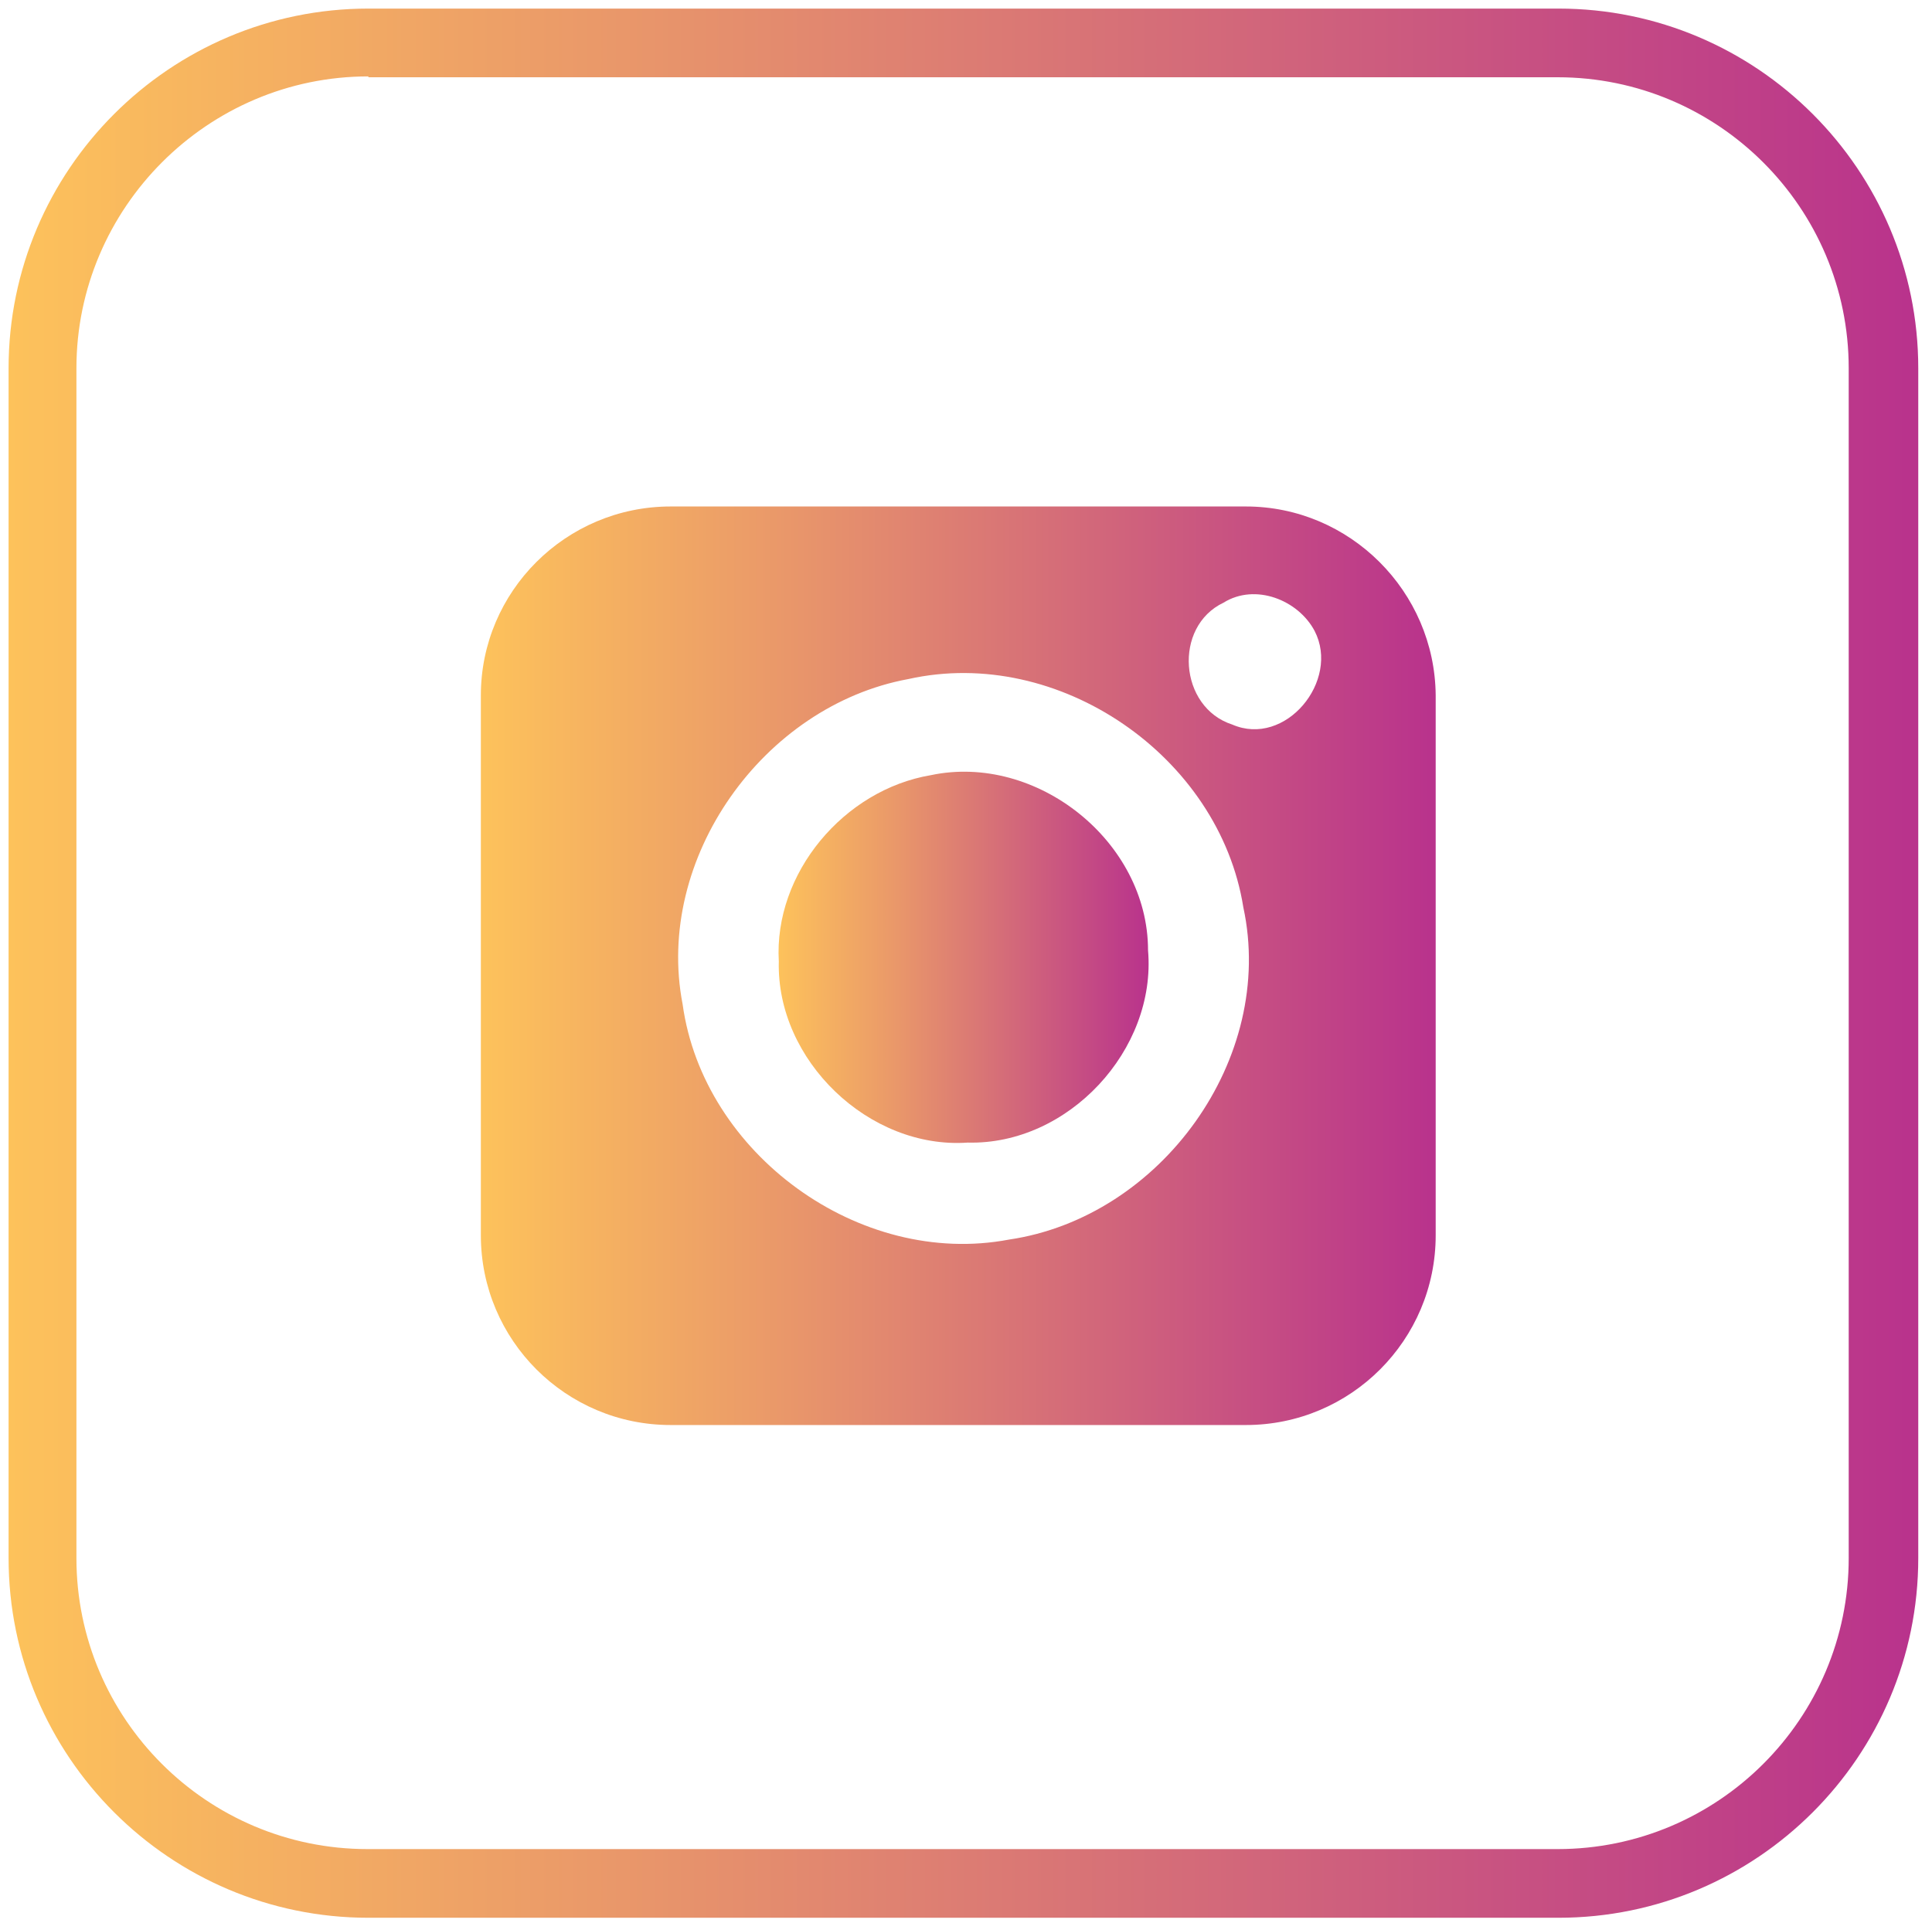 <?xml version="1.0" encoding="utf-8"?>
<!-- Generator: Adobe Illustrator 26.0.3, SVG Export Plug-In . SVG Version: 6.00 Build 0)  -->
<svg version="1.1" id="Layer_1" xmlns="http://www.w3.org/2000/svg" xmlns:xlink="http://www.w3.org/1999/xlink" x="0px" y="0px"
	 viewBox="0 0 225 224" style="enable-background:new 0 0 225 224;" xml:space="preserve">
<style type="text/css">
	.st0{fill:url(#SVGID_1_);}
	.st1{fill:url(#SVGID_00000009561818218256061040000011598975347764310931_);}
	.st2{fill:url(#SVGID_00000036937915079180655270000010846366169150192545_);}
</style>
<linearGradient id="SVGID_1_" gradientUnits="userSpaceOnUse" x1="0.941" y1="112.151" x2="223.361" y2="112.151">
	<stop  offset="0" style="stop-color:#FDC25B"/>
	<stop  offset="0.322" style="stop-color:#E9976A"/>
	<stop  offset="0.995" style="stop-color:#B9338C"/>
</linearGradient>
<path class="st0" d="M181.5,223.4H42.9c-23.1,0-41.9-18.8-41.9-41.9V42.9c0-23.1,18.8-41.9,41.9-41.9h138.6
	c23.1,0,41.9,18.8,41.9,41.9v138.6C223.4,204.6,204.6,223.4,181.5,223.4z M42.9,8.9C24.2,8.9,8.9,24.2,8.9,42.9v138.6
	c0,18.7,15.2,33.9,33.9,33.9h138.6c18.7,0,33.9-15.2,33.9-33.9V42.9c0-18.7-15.2-33.9-33.9-33.9H42.9z"/>
<g>
	
		<linearGradient id="SVGID_00000126325124746617971450000002194139158875600826_" gradientUnits="userSpaceOnUse" x1="90.653" y1="111.521" x2="133.807" y2="111.521">
		<stop  offset="0" style="stop-color:#FDC25B"/>
		<stop  offset="0.322" style="stop-color:#E9976A"/>
		<stop  offset="0.995" style="stop-color:#B9338C"/>
	</linearGradient>
	<path style="fill:url(#SVGID_00000126325124746617971450000002194139158875600826_);" d="M108.4,90.3C98.3,92,90.1,101.7,90.7,112
		c-0.3,11.5,10.5,21.9,22,21.1c11.7,0.3,22-10.8,21-22.4C133.7,98,120.7,87.7,108.4,90.3z"/>
	
		<linearGradient id="SVGID_00000163057702814952639560000004438562610758636197_" gradientUnits="userSpaceOnUse" x1="55.985" y1="112.477" x2="167.131" y2="112.477">
		<stop  offset="0" style="stop-color:#FDC25B"/>
		<stop  offset="0.322" style="stop-color:#E9976A"/>
		<stop  offset="0.995" style="stop-color:#B9338C"/>
	</linearGradient>
	<path style="fill:url(#SVGID_00000163057702814952639560000004438562610758636197_);" d="M145.1,59h-67C65.9,59,56,68.9,56,81v62.9
		c0,12.2,9.9,22.1,22.1,22.1h67c12.2,0,22.1-9.9,22.1-22.1V81C167.1,68.9,157.2,59,145.1,59z M117.5,144.4
		c-17.4,3.3-35.6-10-38-27.4c-3.3-17,9.4-34.8,26.3-37.9c17.5-3.9,36.2,9,39,26.6C148.6,123.3,135.2,141.8,117.5,144.4z M143.5,84.4
		c-6.2-2-6.9-11.4-1-14.2c3.7-2.3,8.7-0.3,10.6,3.3C156.1,79.3,149.7,87.1,143.5,84.4z"/>
</g>
</svg>

